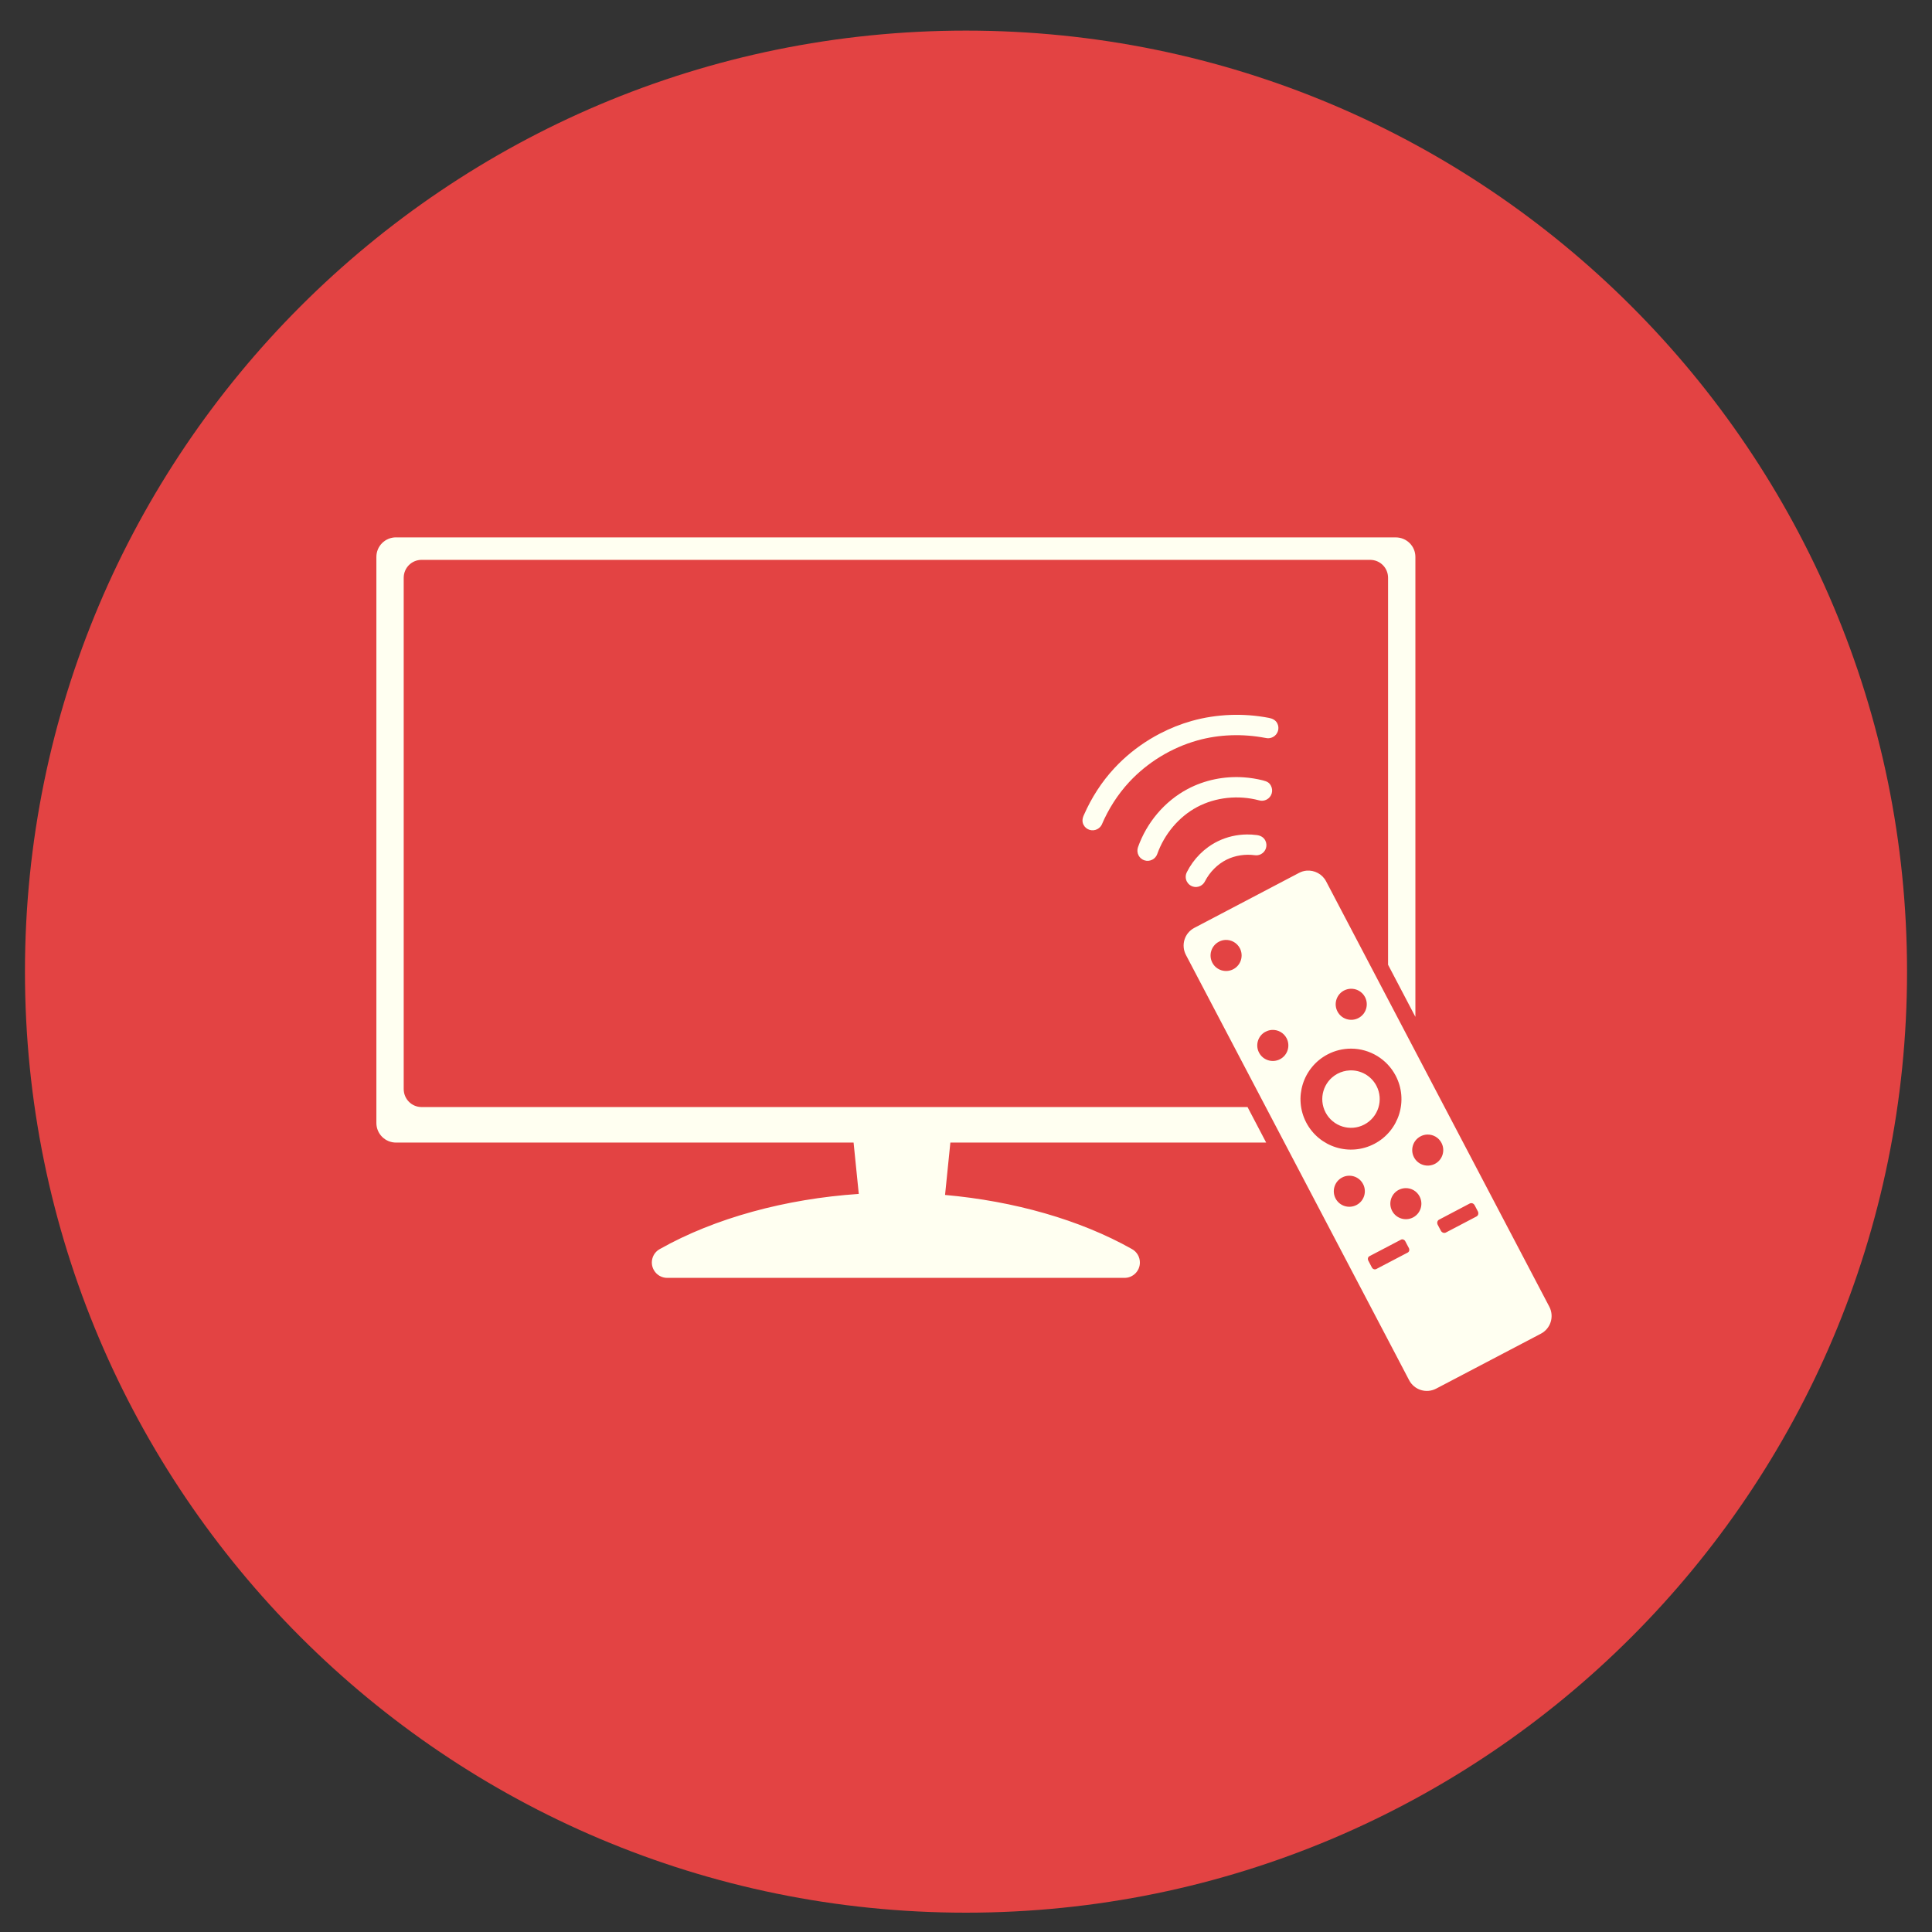 <svg xmlns="http://www.w3.org/2000/svg" xmlns:xlink="http://www.w3.org/1999/xlink" width="500" zoomAndPan="magnify" viewBox="0 0 375 375" height="500" preserveAspectRatio="xMidYMid meet"><rect x="0" y="0" width="375" height="375" fill="#333333" stroke="none"/><defs><clipPath id="d0772bf1aa"><path d="M 4.844 5.941 L 370.156 5.941 L 370.156 371.25 L 4.844 371.25 Z M 4.844 5.941 "></path></clipPath><clipPath id="57c571f009"><path d="M 187.5 5.941 C 86.621 5.941 4.844 87.719 4.844 188.594 C 4.844 289.473 86.621 371.25 187.5 371.25 C 288.379 371.25 370.156 289.473 370.156 188.594 C 370.156 87.719 288.379 5.941 187.5 5.941 Z M 187.5 5.941 "></path></clipPath><clipPath id="577eeeb1e0"><path d="M 73 104.191 L 301.738 104.191 L 301.738 270 L 73 270 Z M 73 104.191 "></path></clipPath></defs><g id="f77ef0b018"><g clip-rule="nonzero" clip-path="url(#d0772bf1aa)"><g clip-rule="nonzero" clip-path="url(#57c571f009)"><path style=" stroke:none;fill-rule:nonzero;fill:#e34343;fill-opacity:1;" d="M 4.844 5.941 L 370.156 5.941 L 370.156 371.25 L 4.844 371.25 Z M 4.844 5.941 "></path></g></g><g clip-rule="nonzero" clip-path="url(#577eeeb1e0)"><path style=" stroke:none;fill-rule:nonzero;fill:#fffff1;fill-opacity:1;" d="M 76.871 104.301 C 74.758 104.301 73.055 105.992 73.055 108.102 L 73.055 217.969 C 73.055 220.078 74.758 221.773 76.871 221.773 L 165.68 221.773 L 166.688 231.738 C 152.48 232.695 138.758 236.414 128.074 242.438 C 126.625 243.227 126.098 245.043 126.891 246.484 C 127.418 247.449 128.43 248.047 129.531 248.035 L 218.246 248.035 C 219.895 248.047 221.242 246.723 221.25 245.082 C 221.262 243.977 220.664 242.965 219.703 242.438 C 209.609 236.746 196.797 233.133 183.434 231.938 L 184.465 221.773 L 245.762 221.773 L 242.148 214.879 L 81.84 214.879 C 79.906 214.879 78.359 213.316 78.359 211.383 L 78.359 112.148 C 78.359 110.215 79.906 108.668 81.84 108.668 L 265.938 108.668 C 267.871 108.668 269.422 110.215 269.422 112.148 L 269.422 187.258 L 274.727 197.371 L 274.727 108.102 C 274.727 105.992 273.02 104.309 270.91 104.309 L 76.871 104.309 Z M 238.773 138.77 C 236.266 138.871 233.77 139.242 231.34 139.926 C 229.195 140.527 227.109 141.359 225.133 142.391 C 224.477 142.73 223.824 143.098 223.191 143.484 C 220.66 145.027 218.328 146.914 216.305 149.094 C 213.832 151.75 211.859 154.836 210.402 158.152 C 210.074 158.832 209.996 159.492 210.32 160.109 C 210.828 161.074 212.02 161.441 212.984 160.938 C 213.336 160.75 213.648 160.465 213.832 160.098 C 213.832 160.094 213.844 160.086 213.844 160.078 C 215.145 157.027 216.953 154.188 219.188 151.781 C 222.738 147.969 227.379 145.133 232.402 143.723 C 236.648 142.527 241.246 142.395 245.629 143.234 L 245.637 143.234 C 246.125 143.363 246.637 143.293 247.074 143.062 C 248.043 142.555 248.422 141.359 247.914 140.387 C 247.586 139.766 246.992 139.469 246.273 139.336 C 243.809 138.863 241.281 138.672 238.773 138.77 Z M 241.398 150.879 C 237.648 150.625 233.832 151.379 230.484 153.168 C 226 155.562 222.57 159.68 220.883 164.438 C 220.695 164.961 220.742 165.535 220.992 166.027 C 221.5 167 222.699 167.367 223.668 166.859 C 224.117 166.625 224.465 166.227 224.633 165.742 L 224.633 165.734 C 226 161.914 228.793 158.547 232.348 156.652 C 235.961 154.723 240.387 154.285 244.371 155.344 C 244.871 155.496 245.406 155.434 245.859 155.195 C 246.832 154.688 247.199 153.488 246.691 152.52 C 246.539 152.223 246.348 152 246.094 151.84 C 245.84 151.68 245.527 151.574 245.105 151.465 C 243.887 151.16 242.648 150.965 241.398 150.879 Z M 241.984 161.969 C 240.059 161.996 238.152 162.426 236.406 163.277 C 233.777 164.555 231.656 166.715 230.359 169.301 C 230.352 169.316 230.344 169.332 230.34 169.352 C 230.07 169.91 230.082 170.559 230.371 171.113 C 230.879 172.078 232.062 172.445 233.023 171.945 C 233.387 171.75 233.695 171.445 233.875 171.074 C 234.805 169.258 236.336 167.707 238.137 166.832 C 239.77 166.035 241.703 165.75 243.531 165.992 C 243.949 166.059 244.383 165.988 244.758 165.789 C 245.723 165.289 246.094 164.086 245.586 163.125 C 245.254 162.492 244.625 162.156 243.895 162.082 C 243.258 161.996 242.621 161.961 241.984 161.969 Z M 253.617 168.992 C 253.109 169.035 252.617 169.18 252.137 169.43 L 231.828 180.094 C 229.914 181.094 229.184 183.438 230.188 185.352 L 260.262 242.641 L 270.715 262.555 L 273.508 267.891 C 274.508 269.797 276.852 270.535 278.766 269.527 L 299.074 258.875 C 300.988 257.875 301.719 255.531 300.715 253.617 L 297.91 248.273 L 287.457 228.355 L 257.395 171.066 C 256.645 169.637 255.125 168.871 253.617 168.992 Z M 237.852 182.441 C 239.02 182.391 240.113 183.016 240.656 184.055 C 241.422 185.531 240.859 187.352 239.379 188.125 C 237.91 188.895 236.082 188.332 235.312 186.859 C 234.543 185.383 235.109 183.562 236.586 182.789 C 236.98 182.578 237.406 182.461 237.852 182.441 Z M 262.145 191.918 C 263.309 191.867 264.402 192.492 264.949 193.531 C 265.715 195.008 265.152 196.832 263.672 197.602 C 262.199 198.371 260.375 197.809 259.605 196.336 C 258.855 194.918 259.352 193.172 260.719 192.344 L 260.73 192.344 C 260.773 192.312 260.82 192.285 260.867 192.262 C 261.262 192.055 261.699 191.938 262.145 191.918 Z M 246.922 199.906 C 248.09 199.855 249.184 200.48 249.727 201.52 C 250.496 202.996 249.93 204.82 248.453 205.59 C 246.98 206.359 245.156 205.797 244.383 204.324 C 243.633 202.91 244.129 201.145 245.508 200.328 C 245.559 200.301 245.613 200.273 245.66 200.254 C 246.051 200.043 246.477 199.926 246.922 199.906 Z M 262.285 203.539 C 265.902 203.562 269.219 205.582 270.898 208.785 C 273.41 213.578 271.57 219.492 266.777 222.012 C 261.988 224.531 256.066 222.688 253.543 217.891 C 251.035 213.102 252.887 207.18 257.676 204.664 C 259.094 203.914 260.676 203.531 262.285 203.539 Z M 261.957 207.766 C 261.148 207.809 260.344 208.023 259.629 208.402 C 259.59 208.426 259.547 208.445 259.512 208.465 C 256.867 209.941 255.887 213.25 257.293 215.926 C 258.719 218.648 262.094 219.703 264.812 218.273 C 267.535 216.844 268.594 213.473 267.164 210.75 C 266.16 208.828 264.125 207.66 261.957 207.766 Z M 276.996 220.219 C 278.164 220.168 279.25 220.793 279.789 221.832 C 280.562 223.301 279.996 225.129 278.527 225.898 C 277.055 226.672 275.23 226.105 274.457 224.637 C 273.684 223.164 274.25 221.336 275.723 220.566 C 276.113 220.352 276.551 220.238 276.996 220.219 Z M 261.777 228.207 C 262.941 228.156 264.031 228.781 264.57 229.82 C 265.344 231.293 264.777 233.117 263.305 233.887 C 261.832 234.66 260.008 234.098 259.234 232.625 C 258.465 231.152 259.027 229.328 260.5 228.555 C 260.895 228.34 261.328 228.227 261.777 228.207 Z M 272.75 230.617 C 273.918 230.566 275.004 231.191 275.543 232.23 C 276.316 233.703 275.754 235.527 274.281 236.301 C 272.809 237.07 270.984 236.508 270.211 235.035 C 269.465 233.617 269.957 231.871 271.324 231.043 C 271.375 231.012 271.43 230.984 271.477 230.961 C 271.875 230.754 272.309 230.637 272.75 230.617 Z M 285.816 233.57 C 285.984 233.633 286.141 233.773 286.238 233.957 L 286.848 235.121 C 287.039 235.492 286.934 235.938 286.594 236.113 L 280.641 239.234 C 280.305 239.41 279.875 239.258 279.676 238.891 L 279.059 237.727 C 278.867 237.355 278.98 236.91 279.324 236.734 L 285.273 233.602 C 285.453 233.512 285.645 233.512 285.816 233.57 Z M 272.387 240.59 C 272.539 240.648 272.68 240.762 272.762 240.922 L 273.461 242.25 C 273.633 242.578 273.535 242.973 273.238 243.121 L 267.133 246.32 C 266.836 246.477 266.453 246.34 266.281 246.016 L 265.586 244.684 C 265.414 244.355 265.52 243.973 265.82 243.82 L 271.926 240.621 C 272.07 240.539 272.238 240.535 272.387 240.59 Z M 272.387 240.59 "></path></g></g></svg>